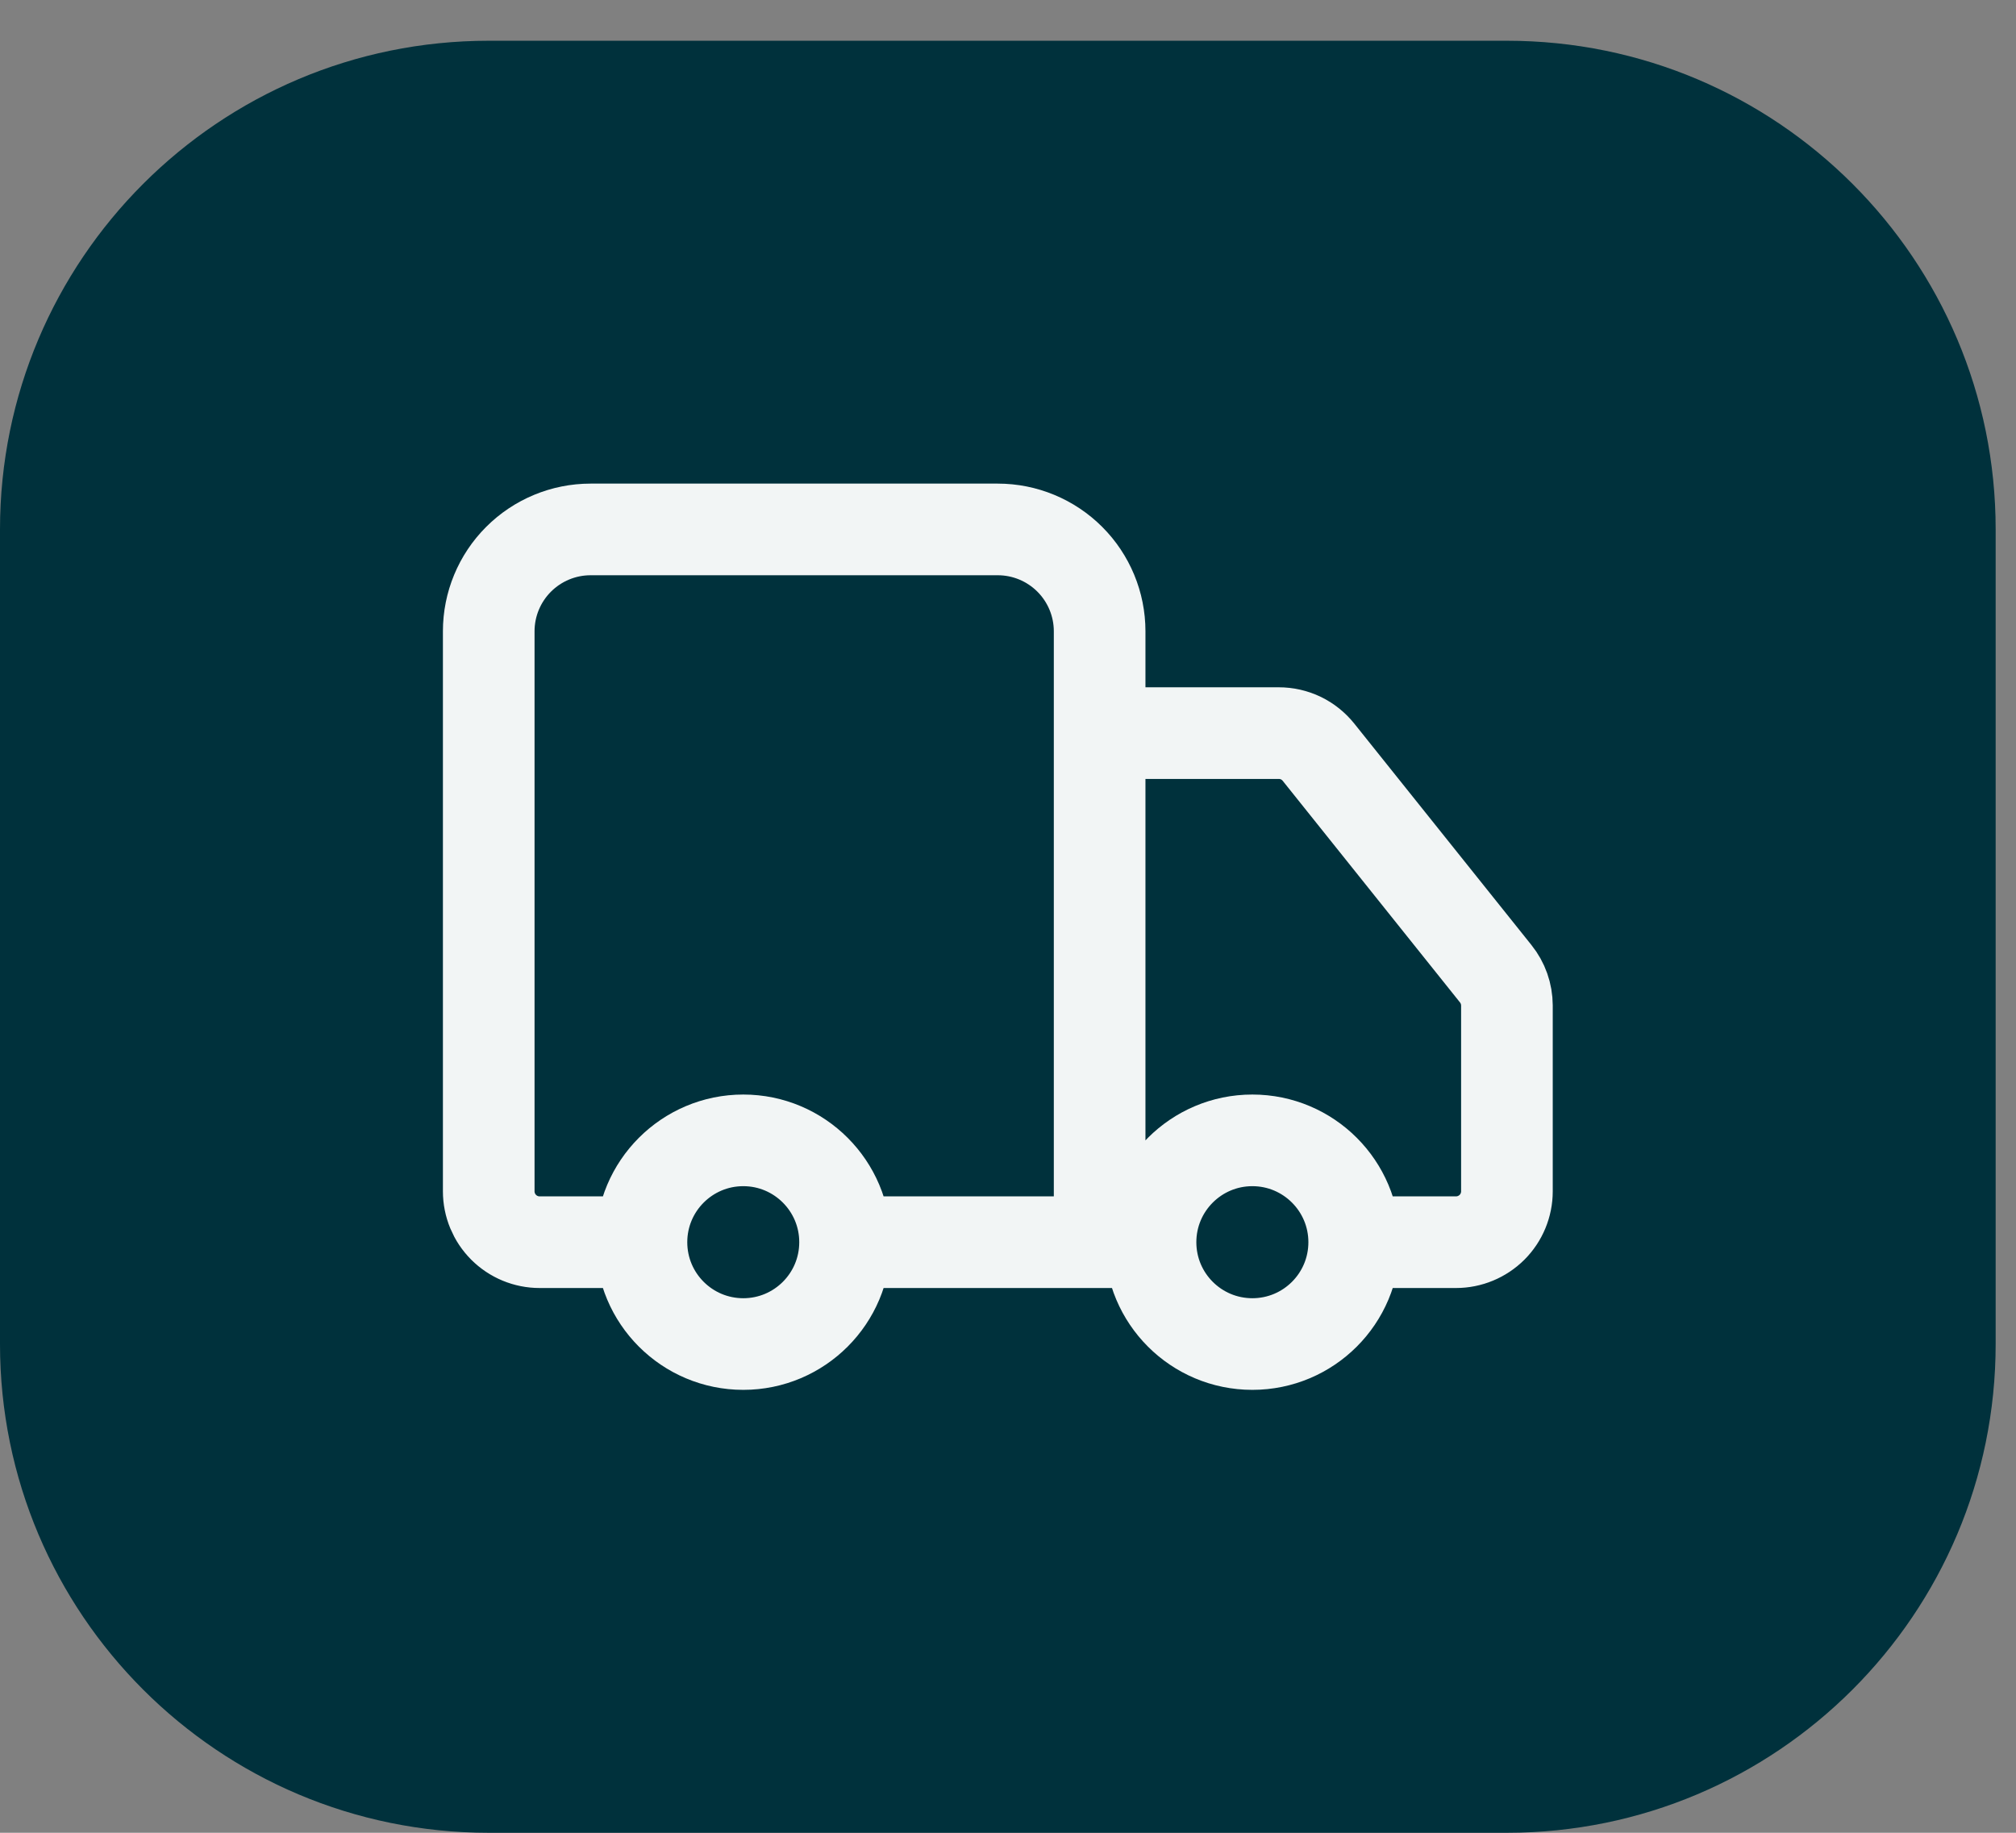 <svg width="33" height="30" viewBox="0 0 33 30" fill="none" xmlns="http://www.w3.org/2000/svg">
<rect x="0" y="0" width="33" height="30" fill="#808080" stroke="none"/>
<path d="M0 8.667C0 4.248 3.582 0.667 8 0.667H24.667C29.085 0.667 32.667 4.248 32.667 8.666V22C32.667 26.418 29.085 30 24.667 30H8C3.582 30 0 26.418 0 22V8.667Z" fill="#00313C"/>
<path d="M18 20.333V10.333C18 9.891 17.824 9.467 17.512 9.155C17.199 8.842 16.775 8.666 16.333 8.666H9.667C9.225 8.666 8.801 8.842 8.488 9.155C8.176 9.467 8 9.891 8 10.333V19.5C8 19.721 8.088 19.933 8.244 20.089C8.4 20.245 8.612 20.333 8.833 20.333H10.5M10.5 20.333C10.5 21.254 11.246 22 12.167 22C13.087 22 13.833 21.254 13.833 20.333M10.5 20.333C10.5 19.413 11.246 18.666 12.167 18.666C13.087 18.666 13.833 19.413 13.833 20.333M18.833 20.333H13.833M18.833 20.333C18.833 21.254 19.579 22 20.5 22C21.421 22 22.167 21.254 22.167 20.333M18.833 20.333C18.833 19.413 19.579 18.666 20.5 18.666C21.421 18.666 22.167 19.413 22.167 20.333M22.167 20.333H23.833C24.054 20.333 24.266 20.245 24.423 20.089C24.579 19.933 24.667 19.721 24.667 19.5V16.458C24.666 16.269 24.602 16.086 24.483 15.938L21.583 12.313C21.505 12.216 21.407 12.137 21.294 12.082C21.181 12.028 21.058 12 20.933 12H18" stroke="#F2F5F5" stroke-width="1.5" stroke-linecap="round" stroke-linejoin="round"/>
</svg>
